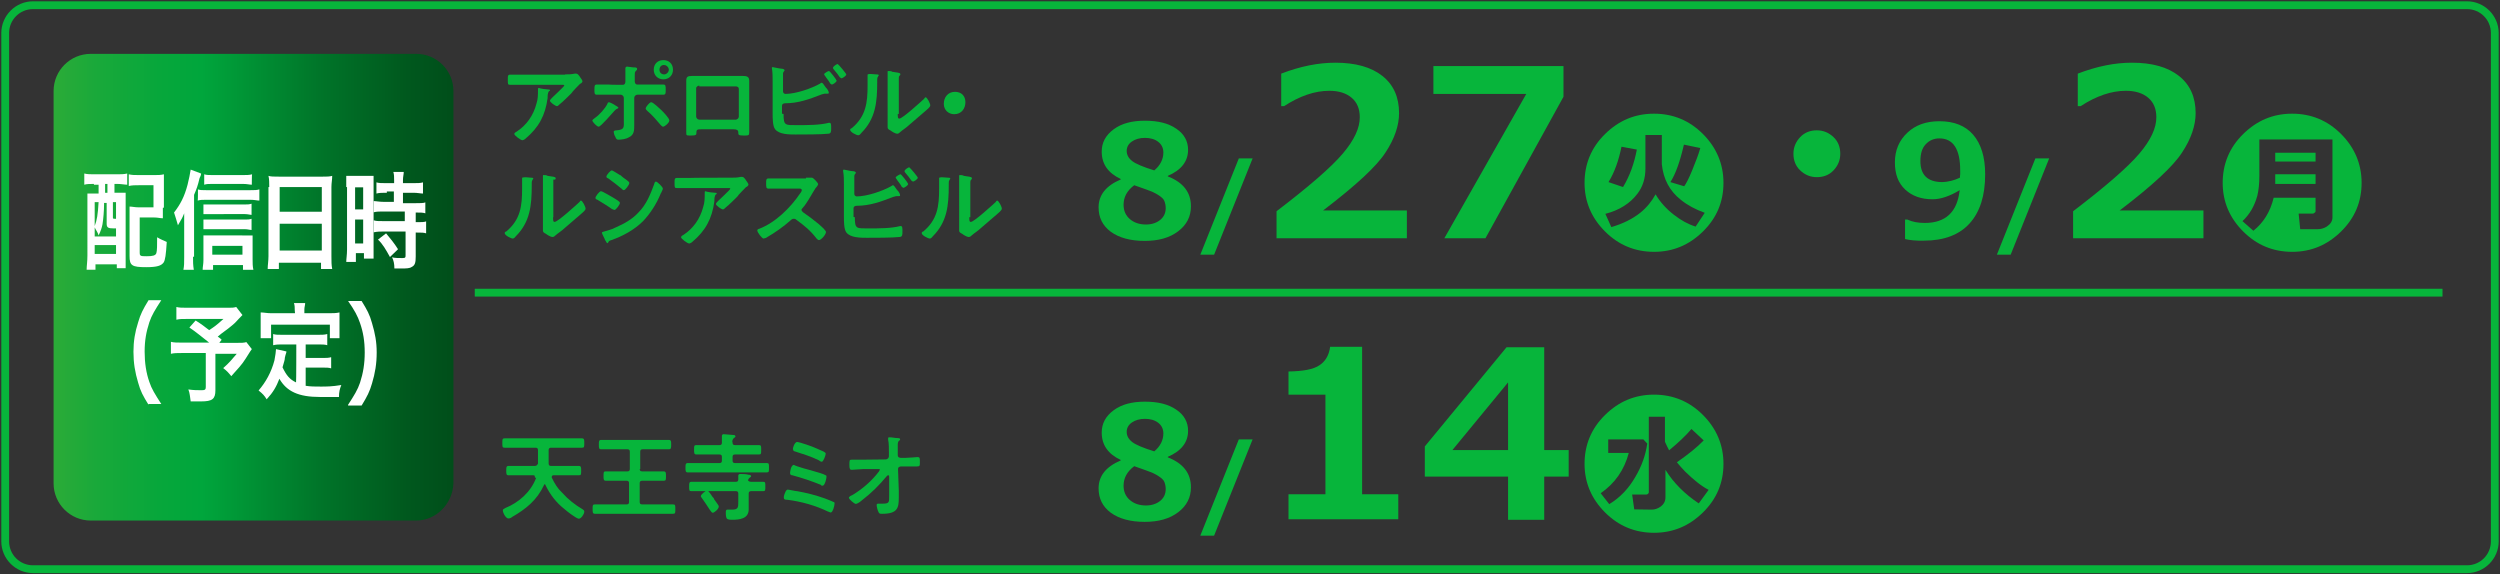<?xml version="1.0" encoding="utf-8"?>
<!-- Generator: Adobe Illustrator 27.9.4, SVG Export Plug-In . SVG Version: 9.03 Build 54784)  -->
<svg version="1.1" id="レイヤー_1" xmlns="http://www.w3.org/2000/svg" xmlns:xlink="http://www.w3.org/1999/xlink" x="0px"
	 y="0px" viewBox="0 0 961 220.8" style="enable-background:new 0 0 961 220.8;" xml:space="preserve">
<rect x="0" y="0" width="961" height="220.8" fill="#333333" stroke="none"/>
<style type="text/css">
	.st0{fill:url(#SVGID_1_);}
	.st1{fill:#FFFFFF;}
	.st2{fill:#07B53B;}
	.st3{fill:none;stroke:#07B53B;stroke-width:3;stroke-miterlimit:10;}
</style>
<g>
	<g>
		
			<linearGradient id="SVGID_1_" gradientUnits="userSpaceOnUse" x1="20.6" y1="688.623" x2="174.3" y2="688.623" gradientTransform="matrix(1 0 0 1 0 -578.223)">
			<stop  offset="0" style="stop-color:#2BAB38"/>
			<stop  offset="0.111" style="stop-color:#19A93A"/>
			<stop  offset="0.263" style="stop-color:#07A73B"/>
			<stop  offset="0.37" style="stop-color:#00A63C"/>
			<stop  offset="0.389" style="stop-color:#00A33B"/>
			<stop  offset="0.665" style="stop-color:#007529"/>
			<stop  offset="0.877" style="stop-color:#00591E"/>
			<stop  offset="1" style="stop-color:#004E1A"/>
		</linearGradient>
		<path class="st0" d="M160,200.1H34.9c-7.9,0-14.3-6.4-14.3-14.3V35c0-7.9,6.4-14.3,14.3-14.3H160c7.9,0,14.3,6.4,14.3,14.3v150.8
			C174,193.7,167.6,200.1,160,200.1z"/>
	</g>
	<g>
		<g>
			<path class="st1" d="M36.1,70.7c-1.5,0-2.7,0-3.7,0.3v-4.3c1.2,0.3,2.4,0.3,4,0.3h8.5c1.5,0,2.7,0,4-0.3V71
				c-0.9,0-2.4-0.3-3.7-0.3H44v3.4h0.6c1.8,0,2.4,0,3.7,0c0,1.2,0,2.7,0,4.6v19.8c0,2.1,0,3.4,0,4.6h-3.4v-1.5h-8.2v2.1h-3.4
				c0-1.5,0.3-3.1,0.3-5.5V79.3c0-2.1,0-3.7,0-4.9c0.9,0,1.8,0,3.7,0h0.6V71h-1.8C36.1,71,36.1,70.7,36.1,70.7z M36.4,90.9h8.2v-3.1
				c-0.3,0-0.6,0-0.9,0c-2.1,0-2.7-0.3-2.7-1.8v-8h-1v0.6c0,2.4-0.3,5.8-0.6,7.6c-0.3,1.5-0.6,2.4-1.5,4.3c-0.3-1.2-0.9-1.8-1.5-3.1
				V90.9z M36.4,86.9c0.9-2.4,1.2-4.3,1.5-9.2h-1.5V86.9z M36.4,97.6h8.2v-3.4h-8.2V97.6z M40.4,74.1h0.9v-3.4h-0.9V74.1z
				 M43.4,83.5c0,0.6,0,0.6,1.2,0.6v-6.4h-1.2V83.5z M62.6,79.9c0,1.8,0,2.7,0,4c-1.2,0-1.8-0.3-3.4-0.3h-5.5V97
				c0,0.6,0,0.9,0.3,1.2c0.3,0.3,1.2,0.3,2.4,0.3c2.4,0,3.4-0.3,3.7-1.2c0.3-0.9,0.3-3.1,0.3-6.1c1.5,0.9,2.4,1.2,3.7,1.8
				c-0.3,4.9-0.6,7-1.2,7.9c-0.9,1.2-2.4,1.8-6.7,1.8c-5.5,0-6.4-0.6-6.4-4.3v-15c0-1.8,0-2.7,0-4c0.9,0,2.1,0.3,3.4,0.3H59v-8.5
				h-5.5c-1.8,0-2.7,0-4,0.3V67c1.2,0.3,2.4,0.3,4,0.3h5.8c1.5,0,2.4,0,3.7-0.3c0,1.5,0,2.1,0,4.3v8.5L62.6,79.9L62.6,79.9z"/>
			<path class="st1" d="M74.2,98.8c0,1.8,0,3.1,0.3,4.9h-4c0.3-1.5,0.3-2.7,0.3-4.9V86.6c0-1.2,0-1.5,0-4.6
				c-0.6,1.5-0.9,2.1-2.4,4.6c-0.6-2.1-0.9-3.1-1.5-4.9c2.4-3.1,4-6.1,5.2-10.7c0.6-2.4,0.9-4,1.2-5.8l4,1.5c0,0.6-0.3,1.2-0.6,1.8
				c-0.6,2.7-1.2,4.3-2.1,6.4v23.8h-0.4V98.8z M76.1,72.8c0.9,0.3,1.5,0.3,3.1,0.3h17.1c1.5,0,2.4,0,3.4-0.3v4.3
				c-0.9,0-1.8-0.3-3.4-0.3H79.1c-1.2,0-2.1,0-3.1,0.3C76.1,77.1,76.1,72.8,76.1,72.8z M81.6,103.7h-3.7c0-1.2,0.3-2.1,0.3-3.7v-5.8
				c0-1.2,0-2.4,0-3.7c0.9,0,1.5,0,2.7,0H94c1.2,0,2.4,0,3.1,0c0,0.9,0,2.1,0,3.7v5.5c0,1.5,0,2.7,0.3,4h-4v-1.8H81.9v1.8H81.6z
				 M96.8,82.6c-0.6,0-1.5-0.3-2.7-0.3H80.6c-1.2,0-1.5,0-2.4,0v-3.7c0.6,0,1.2,0,2.4,0H94c1.2,0,1.8,0,2.7-0.3v4.3H96.8z
				 M96.8,88.4c-0.9,0-1.5-0.3-2.7-0.3H80.6c-1.2,0-1.8,0-2.4,0v-3.7c0.6,0,1.2,0,2.4,0H94c1.2,0,1.8,0,2.7-0.3v4.3H96.8z M96.8,71
				c-0.9,0-1.8-0.3-3.4-0.3H81.6c-1.5,0-2.1,0-3.1,0.3v-4c0.9,0.3,1.8,0.3,3.4,0.3h11.3c1.5,0,2.7,0,3.7-0.3
				C96.8,67,96.8,71,96.8,71z M93.2,97.9v-3.4H81.6v3.4H93.2z"/>
			<path class="st1" d="M103.5,71.9c0-1.5,0-3.1-0.3-4.3c0.9,0.3,2.1,0.3,4,0.3H124c1.5,0,2.7,0,3.7-0.3c0,1.5-0.3,2.7-0.3,4.3v26.6
				c0,2.1,0,3.4,0.3,4.9h-4.3V101h-16.2v2.4h-4.3c0-1.5,0.3-3.1,0.3-4.9V71.9H103.5z M107.5,81.4h16.2v-9.5h-16.2V81.4z M107.5,96.3
				h16.2V86h-16.2V96.3z"/>
			<path class="st1" d="M133.1,71.9c0-1.8,0-3.1,0-4.3c0.9,0,1.5,0,3.1,0h4.3c1.5,0,2.1,0,3.1,0c0,0.9,0,1.8,0,4v23.5
				c0,2.1,0,3.4,0,4.3h-3.7v-2.1h-3.1v3.4h-3.7c0-1.2,0.3-2.7,0.3-4.9V71.9H133.1z M136.5,80.5h3.1V72h-3.1V80.5z M136.5,93.6h3.1
				v-9.2h-3.1V93.6z M148.4,74.1c-1.2,0-2.7,0-3.7,0.3v-4.3c0.9,0.3,2.1,0.3,3.7,0.3h3.1v-1.2c0-1.2,0-2.1-0.3-3.1h4
				c0,0.9-0.3,1.8-0.3,3.1v1.2h4c1.5,0,2.7,0,3.7-0.3v4.3c-0.9,0-2.1-0.3-3.7-0.3h-4v4h4.9c1.5,0,3.1,0,3.7-0.3V82
				c-0.9-0.3-1.8-0.3-3.4-0.3h-0.3v3.7h0.6c1.5,0,2.7,0,3.4-0.3v4.6c-0.9-0.3-1.8-0.3-3.4-0.3h-0.6v9.2c0,2.4-0.3,3.4-1.5,4
				c-0.9,0.6-2.1,0.6-4,0.6c-0.3,0-0.3,0-2.7,0c0-1.8-0.3-3.1-0.9-4.3c0.9,0.3,2.7,0.3,4,0.3c1.2,0,1.2-0.3,1.2-1.2v-9h-8.5
				c-1.2,0-2.4,0-3.7,0.3v-4.6c0.9,0.3,1.8,0.3,3.7,0.3h8.2v-3.7h-8.2c-1.5,0-2.7,0-3.7,0.3v-4.3c0.9,0,2.1,0.3,4,0.3h3.7v-4h-2.7
				v0.5H148.4z M149.9,98.8c-1.5-2.7-2.7-4.9-4.6-6.7l3.1-2.4c1.5,1.8,3.1,3.7,4.6,6.1L149.9,98.8z"/>
			<path class="st1" d="M57.1,155.6c-2.1-3.4-3.1-5.2-4-8.5c-1.2-4-1.8-7.6-1.8-11.9c0-4,0.6-7.6,1.8-11.3c0.9-3.1,1.8-4.9,4-8.5H62
				c-2.4,3.7-3.7,5.8-4.6,8.5c-1.2,3.7-1.8,7-1.8,11.3s0.6,8.2,1.8,11.6c0.9,2.7,2.1,4.6,4.6,8.5h-4.9V155.6z"/>
			<path class="st1" d="M93.2,121.1c-2.4,2.4-2.4,2.7-4,4c-2.1,1.8-3.7,2.7-5.5,4.3c0.9,0.6,0.9,0.6,1.5,1.2l-0.9,1.2h6.4
				c2.1,0,3.1,0,4-0.3l2.1,2.7c0,0-0.9,1.2-2.4,3.7c-1.5,2.4-3.1,4-5.5,6.7c-1.2-1.5-1.8-2.1-3.1-3.1c2.4-2.1,3.4-3.4,5.2-5.5h-8.2
				v14c0,3.4-1.2,4.3-5.5,4.3c-1.2,0-2.7,0-4,0c-0.3-1.8-0.3-3.1-0.9-4.6c2.1,0.3,3.4,0.3,5.2,0.3c1.2,0,1.5-0.3,1.5-1.2v-13.1H70
				c-1.8,0-3.1,0-4.3,0.3v-4.6c1.2,0.3,2.4,0.3,4.6,0.3h10.1c-3.1-2.4-4.9-4-7.6-5.8l2.4-2.7c2.4,1.5,3.1,2.1,5.2,3.7
				c1.8-1.2,2.4-1.5,5.5-4.3H72.1c-2.1,0-3.1,0-4.3,0.3V118c1.2,0.3,2.1,0.3,4.3,0.3h15.6c1.5,0,2.1,0,3.1-0.3L93.2,121.1z"/>
			<path class="st1" d="M113.9,132.4h-5.2c-1.5,0-2.4,0-3.7,0.3v-4.3c0.9,0.3,1.8,0.3,3.7,0.3h13.4c1.5,0,2.7,0,3.7-0.3v4.3
				c-0.9-0.3-2.1-0.3-3.7-0.3h-4.6v5.2h6.4c1.5,0,2.4,0,3.4-0.3v4.3c-0.9-0.3-1.8-0.3-3.4-0.3h-6.4v7c1.8,0.3,3.7,0.3,5.8,0.3
				c2.1,0,4.3,0,7.9-0.6c-0.6,1.5-0.9,2.7-0.9,4.6c-2.7,0-4.9,0-7.3,0c-8.2,0-12.8-2.1-15.6-7c-1.2,3.1-2.4,5.2-4.9,7.9
				c-0.9-1.5-1.5-2.1-3.1-3.4c2.7-3.1,4.9-7,6.1-11.6c0.3-1.5,0.6-3.7,0.6-4.3l4,0.9c0,0.6-0.3,0.9-0.6,2.4c0,0.9-0.3,1.5-0.9,3.7
				c1.5,3.1,2.7,4.6,5.2,5.8C113.9,147,113.9,132.4,113.9,132.4z M113.3,119.2c0-0.9,0-1.8-0.3-2.7h4.3c0,0.9-0.3,1.5-0.3,2.4v1.5
				h9.5c1.5,0,2.7,0,4-0.3c0,0.9,0,1.8,0,3.1v3.4c0,1.2,0,2.1,0,3.4h-3.7v-5.2h-22.6v5.2h-4c0-0.9,0-1.8,0-3.4v-3.4
				c0-1.2,0-2.1,0-3.1c1.2,0,2.4,0.3,4,0.3h9.2L113.3,119.2L113.3,119.2z"/>
			<path class="st1" d="M133.8,155.6c2.4-3.7,3.7-5.8,4.6-8.5c1.2-3.7,1.8-7.3,1.8-11.6s-0.6-7.9-1.8-11.3c-0.9-2.7-2.1-4.9-4.6-8.5
				h5.2c2.1,3.4,3.1,5.2,4,8.5c1.2,4,1.8,7.3,1.8,11.3c0,4.3-0.6,7.9-1.8,11.9c-0.9,3.1-1.8,4.9-4,8.5h-5.2V155.6z"/>
		</g>
	</g>
</g>
<g>
	<g>
		<g>
			<path class="st2" d="M217.2,28.6c1.2,0,2.4,0,3.7-0.3c0,0,0.3,0,0.6,0c0.6,0,0.9,0.6,1.2,0.9c0.3,0.6,1.2,1.5,1.2,2.1
				c0,0.3-0.6,0.9-0.9,0.9c-0.3,0.3-3.1,3.1-3.4,3.7c-1.2,1.2-3.1,3.1-4.6,4.3c-0.3,0.3-0.6,0.6-0.9,0.6c-0.6,0-2.7-1.5-2.7-2.1
				c0-0.3,0.6-0.9,0.9-1.2c0.6-0.6,4.6-4.3,4.6-4.6s-0.3-0.3-0.6-0.3H201c-1.5,0-3.4,0-4.9,0c-0.9,0-0.9-0.3-0.9-1.8v-0.6
				c0-0.9,0-1.5,0.9-1.5c1.5,0,3.4,0,4.9,0h16.2V28.6z M210.8,34.4c0.3,0,0.6,0,0.6,0.3c0,0,0,0.3-0.3,0.3c-0.6,0.6-0.6,1.8-0.6,2.7
				c-0.9,6.7-3.4,11.3-8.5,15.6c-0.3,0.3-0.9,0.6-1.2,0.6c-0.6,0-3.1-1.8-3.1-2.4c0-0.3,0.3-0.6,0.9-0.9c3.7-2.4,6.4-6.1,7.6-10.7
				c0.6-1.8,0.6-3.4,0.6-5.5c0-0.3,0-0.6,0.3-0.6C207.8,34.1,210.2,34.4,210.8,34.4z"/>
			<path class="st2" d="M237.7,41.4c0,0.3-0.3,0.3-0.3,0.3c-0.6,0.3-0.6,0.3-1.2,0.9c-0.9,0.9-5.2,6.1-6.1,6.1
				c-0.6,0-2.4-1.8-2.4-2.4c0-0.3,0.6-0.6,0.9-0.9c1.8-1.2,4-3.7,4.9-5.5c0-0.3,0.3-0.6,0.6-0.6s2.1,0.9,2.4,1.2
				C236.5,40.5,237.7,41.1,237.7,41.4z M239.5,32.6c0.6,0,0.9-0.6,0.9-1.2v-0.6c0-1.5,0-2.7,0-4.3v-0.3c0-0.3,0.3-0.6,0.6-0.6
				c0.6,0,1.8,0.3,2.4,0.3c0.9,0,1.5,0,1.5,0.6c0,0.3,0,0.3-0.3,0.6c-0.6,0.6-0.6,0.6-0.6,2.4v1.8c0,0.9,0.6,1.2,0.9,1.2h5.5
				c1.5,0,3.1,0,4.6,0c0.9,0,0.9,0.6,0.9,2.1c0,1.2,0,1.8-0.9,1.8c-1.5,0-3.1,0-4.6,0H245c-0.6,0-1.2,0.6-1.2,1.2v8.5
				c0,0.6,0,1.5,0,2.1c0,1.8,0,3.7-2.1,4.6c-0.9,0.6-2.7,0.9-4,0.9c-0.6,0-0.9-0.3-1.2-1.2c-0.3-0.3-0.6-1.5-0.6-1.8
				c0-0.6,0.9-0.6,1.2-0.6c3.1-0.3,2.7-1.2,2.7-4v-8.5c0-0.6-0.6-1.2-1.2-1.2H234c-1.5,0-3.1,0-4.6,0c-0.9,0-0.9-0.6-0.9-1.8
				c0-1.5,0-2.1,0.9-2.1s3.1,0,4.6,0C234,32.6,239.5,32.6,239.5,32.6z M254.2,42.3c0.6,0.6,3.1,3.1,3.1,4s-1.8,2.4-2.4,2.4
				c-0.3,0-0.6-0.3-0.9-0.6c-1.8-2.1-3.1-3.7-5.2-5.5c-0.3-0.3-0.6-0.6-0.6-0.9c0-0.6,1.5-2.4,2.1-2.4
				C251.1,39.3,253.5,41.7,254.2,42.3z M258.7,26.8c0,2.1-1.5,3.7-3.7,3.7c-2.1,0-3.7-1.5-3.7-3.7s1.5-3.7,3.7-3.7
				C257.2,23.1,258.7,24.6,258.7,26.8z M253.5,26.8c0,1.2,0.9,1.8,1.8,1.8s1.8-0.9,1.8-1.8s-0.9-1.8-1.8-1.8
				C254.5,24.9,253.5,25.5,253.5,26.8z"/>
			<path class="st2" d="M282.9,29.2c0.9,0,1.8,0,2.7,0c1.5,0,2.4,0.3,2.4,1.8c0,1.2,0,2.1,0,3.4v12.5c0,1.2,0,2.7,0,4
				c0,1.2-0.3,1.2-2.1,1.2c-2.1,0-2.1-0.3-2.1-1.2s-0.6-1.2-1.8-1.2h-12.5c-1.2,0-1.8,0-1.8,1.2c0,0.9,0,1.2-2.1,1.2
				c-1.8,0-1.8,0-1.8-1.2s0-2.4,0-4V34.4c0-1.2,0-2.1,0-3.4c0-1.5,0.6-1.8,2.1-1.8c0.9,0,1.8,0,3.1,0
				C269,29.2,282.9,29.2,282.9,29.2z M268.8,32.9c-0.6,0-1.2,0.6-1.2,0.9v11c0,0.6,0.6,1.2,1.2,1.2h14c0.6,0,1.2-0.6,1.2-1.2V34.1
				c0-0.6-0.6-0.9-1.2-0.9h-14V32.9z"/>
			<path class="st2" d="M301.2,43.8c0,4.6,0.6,4.3,5.5,4.3c3.7,0,8.5,0,11.9-0.9h0.3c0.6,0,0.6,0.9,0.6,2.1s0,2.1-1.2,2.1
				c-2.4,0.3-9.8,0.3-12.5,0.3c-2.4,0-6.4,0-7.9-2.1c-0.9-1.2-0.9-4.3-0.9-5.8V31.3c0-1.5,0-3.7-0.3-5.2l0,0c0-0.3,0.3-0.3,0.3-0.3
				c0.3,0,2.7,0.6,3.4,0.6c0.6,0,1.2,0.3,1.2,0.6c0,0.3-0.6,0.6-0.6,1.2c0,0.3,0,0.9,0,1.5v5.5c0,0.6,0.6,0.9,0.9,0.9
				c4,0,10.1-2.1,13.4-4c0,0,0.3-0.3,0.6-0.3c0.3,0,0.9,0.9,1.5,1.8l0.3,0.3c0.3,0.3,0.9,1.2,0.9,1.8c0,0.3-0.3,0.3-0.6,0.3
				c0,0-0.3,0-0.6,0H317c-0.3,0-0.9,0.3-1.2,0.3c-4.6,1.8-8.9,3.4-14,3.4c-0.6,0-1.2,0.3-1.2,0.9v3.1L301.2,43.8L301.2,43.8z
				 M321.6,31c0,0.6-1.5,1.5-1.8,1.5s-0.3-0.3-0.6-0.3c-0.6-1.2-1.5-2.1-2.1-3.1c0,0-0.3-0.3-0.3-0.6c0-0.3,1.5-1.2,1.8-1.2
				C318.9,27.1,321.6,30.7,321.6,31z M325.3,28.6c0,0.6-1.5,1.5-1.8,1.5s-0.3-0.3-0.6-0.3c-0.6-0.9-1.5-2.1-2.4-3.1
				c0,0-0.3-0.3-0.3-0.6c0-0.6,1.5-1.5,1.8-1.5C322.5,24.9,325.3,28.3,325.3,28.6z"/>
			<path class="st2" d="M336.9,28.6c0.3,0,0.9,0,0.9,0.3s-0.3,0.3-0.3,0.6c-0.3,0.3-0.3,0.9-0.3,1.2v0.9c0,7.6-0.6,14-6.1,19.5
				c-0.3,0.3-0.6,0.9-1.2,0.9s-3.1-1.2-3.1-2.1c0-0.3,0.3-0.6,0.6-0.6c5.5-4.6,6.1-9.8,6.1-16.5c0-1.2,0-2.4,0-3.7v-0.3
				c0-0.3,0.3-0.3,0.6-0.3C334.1,28.3,336,28.6,336.9,28.6z M345.1,43.8c0,1.2,0,1.8,0.6,1.8c1.2,0,8.2-6.4,9.5-7.6
				c0.3-0.3,0.3-0.6,0.6-0.6c0.6,0,1.8,2.4,1.8,3.1s-1.5,1.8-1.8,2.1c-2.1,1.8-4.3,3.7-6.4,5.5c-0.9,0.9-2.4,1.8-3.4,2.7
				c-0.3,0.3-0.6,0.6-1.2,0.6s-2.1-0.9-2.4-1.2c-0.6-0.3-1.2-0.6-1.2-1.2c0-0.3,0-2.7,0-4.3V31.9c0-1.2,0-2.4,0-3.7v-0.6
				c0-0.3,0-0.3,0.3-0.3s1.2,0,1.5,0.3c1.8,0.3,3.1,0.3,3.1,0.9c0,0.3,0,0.3-0.3,0.6c-0.3,0.3-0.3,0.6-0.3,0.9c0,0.9,0,2.7,0,3.7
				v10.1C345.5,43.8,345.1,43.8,345.1,43.8z"/>
			<path class="st2" d="M371.1,39.3c0,2.4-1.5,4.6-4.3,4.6c-2.1,0-4-1.5-4-4c0-2.4,1.5-4.6,4.3-4.6
				C369.5,35.3,371.1,36.8,371.1,39.3z"/>
			<path class="st2" d="M204.1,68.3c0.3,0,0.9,0,0.9,0.3s-0.3,0.3-0.3,0.6c-0.3,0.3-0.3,0.9-0.3,1.2v0.9c0,7.6-0.6,14-6.1,19.5
				c-0.3,0.3-0.6,0.9-1.2,0.9c-0.6,0-3.1-1.2-3.1-2.1c0-0.3,0.3-0.6,0.6-0.6c5.5-4.6,6.1-9.8,6.1-16.5c0-1.2,0-2.4,0-3.7v-0.3
				c0-0.3,0.3-0.3,0.6-0.3C201.7,68,203.5,68.3,204.1,68.3z M212.6,83.5c0,1.2,0,1.8,0.6,1.8c1.2,0,8.2-6.4,9.5-7.6
				c0.3-0.3,0.3-0.6,0.6-0.6c0.6,0,1.8,2.4,1.8,3.1s-1.5,1.8-1.8,2.1c-2.1,1.8-4.3,3.7-6.4,5.5c-0.9,0.9-2.4,1.8-3.4,2.7
				c-0.3,0.3-0.6,0.6-1.2,0.6c-0.6,0-2.1-0.9-2.4-1.2c-0.6-0.3-1.2-0.6-1.2-1.2c0-0.3,0-2.7,0-4.3V71.6c0-1.2,0-2.4,0-3.7v-0.3
				c0-0.3,0-0.3,0.3-0.3s1.2,0,1.5,0.3c1.8,0.3,3.1,0.3,3.1,0.9c0,0.3,0,0.3-0.3,0.6c-0.6-0.3-0.6,0-0.6,0.3c0,0.9,0,2.7,0,3.7v10.4
				H212.6z"/>
			<path class="st2" d="M231,73.5c0.6,0,4,2.1,4.6,2.4c0.9,0.6,2.7,1.5,2.7,2.1s-1.5,2.7-2.1,2.7c-0.3,0-0.6-0.3-0.9-0.3
				c-2.1-1.5-3.7-2.4-5.8-3.7c-0.3,0-0.6-0.3-0.6-0.6C228.8,75.6,230.4,73.5,231,73.5z M232.2,89c0.9-0.3,3.4-0.9,4.3-1.5
				c3.4-1.5,6.4-3.1,8.9-5.8c3.1-3.1,4.6-7,6.1-11c0-0.3,0.3-0.9,0.6-0.9c0.6,0,2.7,2.1,2.7,2.7c0,0.3-0.3,0.9-0.6,1.5
				c0,0.3-0.3,0.3-0.3,0.6c-1.5,3.7-4,7.6-6.7,10.4c-3.4,3.4-7.9,5.8-12.2,7.3c-0.9,0.3-0.9,0.3-1.2,0.9l-0.3,0.3
				c-0.3,0-0.6-0.9-0.9-1.2c-0.3-0.9-0.9-1.8-1.2-2.7v-0.3C231.6,89.3,231.9,89,232.2,89z M238.9,67.7c0.6,0.6,2.1,1.5,2.7,2.1
				c0.3,0.3,0.3,0.3,0.3,0.6c0,0.6-1.5,2.7-2.1,2.7c-0.3,0-0.6-0.3-0.9-0.6c-1.8-1.5-3.4-2.7-5.2-4c-0.3,0-0.6-0.3-0.6-0.6
				c0-0.6,1.5-2.4,2.1-2.4c0.3,0,2.1,1.2,3.1,1.8C238.6,67.3,238.9,67.7,238.9,67.7z"/>
			<path class="st2" d="M281,68.3c1.2,0,2.4,0,3.7-0.3c0,0,0.3,0,0.6,0c0.6,0,0.9,0.6,1.2,0.9c0.3,0.6,1.2,1.5,1.2,2.1
				c0,0.3-0.6,0.9-0.9,0.9c-0.3,0.3-3.1,3.1-3.4,3.7c-1.2,1.2-3.1,3.1-4.6,4.3c-0.3,0.3-0.6,0.6-0.9,0.6c-0.6,0-2.7-1.5-2.7-2.1
				c0-0.3,0.6-0.9,0.9-1.2c0.6-0.6,4.6-4.3,4.6-4.6c0-0.3,0-0.3-0.3-0.3h-15.3c-1.5,0-3.4,0-4.9,0c-0.9,0-0.9-0.3-0.9-1.8v-0.6
				c0-0.9,0-1.5,0.9-1.5c1.5,0,3.4,0,4.9,0C265.1,68.3,281,68.3,281,68.3z M274.9,74.1c0.3,0,0.6,0,0.6,0.3c0,0,0,0.3-0.3,0.3
				c-0.6,0.6-0.6,1.8-0.6,2.7c-0.9,6.7-3.4,11.3-8.5,15.6c-0.3,0.3-0.9,0.6-1.2,0.6c-0.6,0-3.1-1.8-3.1-2.4c0-0.3,0.3-0.6,0.9-0.9
				c3.7-2.4,6.4-6.1,7.6-10.7c0.6-1.8,0.6-3.4,0.6-5.5c0-0.3,0-0.6,0.3-0.6C271.6,73.8,274.3,74.1,274.9,74.1z"/>
			<path class="st2" d="M309.7,68.3c0.6,0,1.2,0,1.5,0s0.6,0,0.9,0c0.6,0,2.4,2.1,2.4,2.4s-0.3,0.9-0.9,1.5
				c-0.3,0.3-0.3,0.6-0.6,0.9c-1.5,2.4-2.7,4.9-4.6,7c-0.3,0.3-0.3,0.3-0.3,0.6c0,0.3,0.3,0.6,0.6,0.9c1.8,1.2,4.3,3.1,6.1,4.6
				c0.9,0.9,1.8,1.5,2.4,2.4c0,0,0.3,0.3,0.3,0.6c0,0.9-1.8,3.1-2.7,3.1c-0.3,0-0.6-0.3-0.9-0.6c-2.4-3.1-4.6-4.9-7.9-7.3
				c-0.3-0.3-0.6-0.3-0.9-0.3c-0.6,0-0.9,0.3-1.2,0.6c-2.7,2.4-5.8,4.6-8.9,6.4c-0.3,0.3-1.2,0.6-1.5,0.6c-0.6,0-2.4-2.4-2.4-3.1
				c0-0.3,0.3-0.6,0.6-0.6c6.4-2.4,12.2-8.2,15.9-13.7c0.3-0.3,0.6-0.9,0.6-1.2c0-0.6-0.6-0.6-0.9-0.6H300c-1.5,0-3.1,0-4.6,0
				c-0.9,0-0.9-0.6-0.9-2.1c0-1.2,0-1.8,0.9-1.8c1.5,0,3.1,0,4.6,0h9.8v-0.3H309.7z"/>
			<path class="st2" d="M328.6,83.5c0,4.6,0.6,4.3,5.5,4.3c3.7,0,8.5,0,11.9-0.9h0.3c0.6,0,0.6,0.9,0.6,2.1s0,2.1-1.2,2.1
				c-2.4,0.3-9.8,0.3-12.5,0.3c-2.4,0-6.4,0-7.9-2.1c-0.9-1.2-0.9-4.3-0.9-5.8V71c0-1.5,0-3.7-0.3-5.2v-0.3c0-0.3,0.3-0.3,0.3-0.3
				c0.3,0,2.7,0.6,3.4,0.6s1.2,0.3,1.2,0.6c0,0.3-0.6,0.6-0.6,1.2c0,0.3,0,0.9,0,1.5v5.5c0,0.6,0.6,0.9,0.9,0.9c4,0,10.1-2.1,13.4-4
				c0,0,0.3-0.3,0.6-0.3s0.9,0.9,1.5,1.8l0.3,0.3c0.3,0.3,0.9,1.2,0.9,1.8c0,0.3-0.3,0.3-0.6,0.3c0,0-0.3,0-0.6,0h-0.3
				c-0.3,0-0.9,0.3-1.2,0.3c-4.6,1.8-8.9,3.4-14,3.4c-0.6,0-1.2,0.3-1.2,0.9v3.4L328.6,83.5L328.6,83.5z M349.1,70.7
				c0,0.6-1.5,1.5-1.8,1.5s-0.3-0.3-0.6-0.3c-0.6-1.2-1.5-2.1-2.1-3.1c0,0-0.3-0.3-0.3-0.6s1.5-1.2,1.8-1.2
				C346.3,66.7,349.1,70.4,349.1,70.7z M352.8,68.3c0,0.6-1.5,1.5-1.8,1.5s-0.3-0.3-0.6-0.3c-0.6-0.9-1.5-2.1-2.4-3.1
				c0,0-0.3-0.3-0.3-0.6c0-0.6,1.5-1.5,1.8-1.5C350,64.6,352.8,68,352.8,68.3z"/>
			<path class="st2" d="M364.4,68.3c0.3,0,0.9,0,0.9,0.3s-0.3,0.3-0.3,0.6c-0.3,0.3-0.3,0.9-0.3,1.2v0.9c0,7.6-0.6,14-6.1,19.5
				c-0.3,0.3-0.6,0.9-1.2,0.9s-3.1-1.2-3.1-2.1c0-0.3,0.3-0.6,0.6-0.6c5.5-4.6,6.1-9.8,6.1-16.5c0-1.2,0-2.4,0-3.7v-0.3
				c0-0.3,0.3-0.3,0.6-0.3C361.6,68,363.4,68.3,364.4,68.3z M372.6,83.5c0,1.2,0,1.8,0.6,1.8c1.2,0,8.2-6.4,9.5-7.6
				c0.3-0.3,0.3-0.6,0.6-0.6c0.6,0,1.8,2.4,1.8,3.1s-1.5,1.8-1.8,2.1c-2.1,1.8-4.3,3.7-6.4,5.5c-0.9,0.9-2.4,1.8-3.4,2.7
				c-0.3,0.3-0.6,0.6-1.2,0.6s-2.1-0.9-2.4-1.2c-0.6-0.3-1.2-0.6-1.2-1.2c0-0.3,0-2.7,0-4.3V71.6c0-1.2,0-2.4,0-3.7v-0.3
				c0-0.3,0-0.3,0.3-0.3s1.2,0,1.5,0.3c1.8,0.3,3.1,0.3,3.1,0.9c0,0.3,0,0.3-0.3,0.6c-0.3,0.3-0.3,0.6-0.3,0.9c0,0.9,0,2.7,0,3.7
				v9.8H372.6z"/>
		</g>
	</g>
</g>
<g>
	<g>
		<g>
			<path class="st2" d="M205.6,183.3c0-0.6-0.3-0.6-0.6-0.6h-5.2c-1.5,0-2.7,0-4.3,0c-0.9,0-0.9-0.6-0.9-1.8s0-1.8,0.9-1.8
				c1.5,0,2.7,0,4.3,0h5.8c0.6,0,0.9-0.3,1.2-0.9c0-1.2,0-2.1,0-3.4V173c0-0.6-0.3-0.9-0.9-0.9h-7.3c-1.5,0-3.1,0-4.6,0
				c-0.9,0-0.9-0.3-0.9-1.8s0-1.8,0.9-1.8c1.5,0,3.1,0,4.6,0h20.5c1.5,0,3.1,0,4.6,0c0.9,0,0.9,0.6,0.9,1.8c0,1.5,0,1.8-0.9,1.8
				c-1.5,0-3.1,0-4.6,0h-7.3c-0.6,0-0.9,0.3-0.9,0.9v1.8c0,1.2,0,2.1,0,3.4c0,0.6,0.3,0.9,0.9,0.9h6.4c1.5,0,2.7,0,4.3,0
				c0.9,0,0.9,0.6,0.9,1.8c0,1.5,0,1.8-0.9,1.8c-1.5,0-2.7,0-4.3,0h-5.5c0,0-0.6,0-0.6,0.6v0.3c1.2,2.4,2.1,4,4,5.8
				c2.4,2.7,4.9,4.6,7.9,6.4c0.3,0.3,0.6,0.3,0.6,0.9c0,0.9-1.2,2.7-2.1,2.7c-0.9,0-4.9-3.1-5.5-3.7c-3.1-2.4-5.5-5.5-7.3-9.2
				c0-0.3-0.3-0.3-0.3-0.3c-0.3,0-0.3,0-0.3,0.3c-2.7,5.8-7,9.2-12.2,12.2c-0.3,0.3-0.9,0.6-1.5,0.6c-0.9,0-2.1-2.1-2.1-3.1
				c0-0.6,0.6-0.6,0.9-0.9c5.2-2.1,9.8-6.1,11.9-11.6C205.6,183.6,205.6,183.6,205.6,183.3z"/>
			<path class="st2" d="M245.9,180.3c0,0.6,0.3,0.9,0.9,0.9h4.3c1.2,0,2.7,0,4,0c0.9,0,0.9,0.6,0.9,1.8c0,1.5,0,1.8-0.9,1.8
				c-1.2,0-2.7,0-4,0h-4.3c-0.6,0-0.9,0.3-0.9,0.9v7.3c0,0.6,0.3,0.9,0.9,0.9h7.3c1.5,0,3.1,0,4.6,0c0.9,0,0.9,0.3,0.9,1.8
				s0,1.8-0.9,1.8c-1.5,0-3.1,0-4.6,0h-20.8c-1.5,0-3.1,0-4.6,0c-0.9,0-0.9-0.6-0.9-1.8c0-1.5,0-1.8,0.9-1.8c1.5,0,3.1,0,4.6,0h7.6
				c0.6,0,0.9-0.3,0.9-0.9v-7.3c0-0.6-0.3-0.9-0.9-0.9h-4c-1.2,0-2.7,0-4,0c-0.9,0-0.9-0.6-0.9-1.8c0-1.5,0-1.8,0.9-1.8
				c1.2,0,2.7,0,4,0h4.3c0.6,0,0.9-0.3,0.9-0.9v-6.7c0-0.6-0.3-0.9-0.9-0.9h-5.8c-1.5,0-2.7,0-4.3,0c-0.9,0-0.9-0.6-0.9-1.8
				s0-1.8,0.9-1.8c1.5,0,2.7,0,4.3,0h17.4c1.5,0,2.7,0,4.3,0c0.9,0,0.9,0.6,0.9,1.8s0,1.8-0.9,1.8c-1.5,0-2.7,0-4.3,0H247
				c-0.6,0-0.9,0.3-0.9,0.9v6.7H245.9z"/>
			<path class="st2" d="M281.6,170.2c0,0.6,0.3,0.9,0.9,0.9h4.9c1.5,0,2.7,0,4.3,0c0.9,0,0.9,0.3,0.9,1.8s0,1.8-0.9,1.8
				c-1.5,0-2.7,0-4.3,0h-4.9c-0.6,0-0.9,0.3-0.9,0.9v1.5c0,0.6,0.3,0.9,0.9,0.9h7.6c1.5,0,3.1,0,4.6,0c0.9,0,0.9,0.3,0.9,1.8
				s0,1.8-0.9,1.8c-1.5,0-3.1,0-4.6,0H269c-1.5,0-3.1,0-4.6,0c-0.9,0-0.9-0.6-0.9-1.8s0-1.8,0.9-1.8c1.5,0,3.1,0,4.6,0h7.6
				c0.6,0,0.9-0.3,0.9-0.9v-1.5c0-0.6-0.3-0.9-0.9-0.9H272c-1.5,0-2.7,0-4.3,0c-0.9,0-0.9-0.6-0.9-1.8c0-1.5,0-1.8,0.9-1.8
				c1.5,0,2.7,0,4.3,0h4.6c0.6,0,0.9-0.3,0.9-0.9c0-0.9,0-1.8,0-2.4v-0.3c0-0.3,0.3-0.6,0.6-0.6c0.6,0,3.1,0.3,3.7,0.3
				c0.3,0,0.9,0,0.9,0.6c0,0.3-0.3,0.3-0.6,0.6s-0.6,0.6-0.6,1.5C281.6,169.9,281.6,170.2,281.6,170.2z M288.7,185.2h0.6
				c1.2,0,2.7,0,4,0c0.9,0,0.9,0.3,0.9,1.8s0,1.8-0.9,1.8c-1.5,0-2.7,0-4,0h-0.6c-0.6,0-0.9,0.3-0.9,0.9v3.4c0,0.9,0,1.8,0,2.7
				c0,3.7-3.7,4-6.4,4c-0.6,0-1.2,0-1.8-0.3s-0.6-1.8-0.6-2.4c0-0.6,0-1.2,0.6-1.2c0.3,0,0.9,0,1.8,0c2.4,0,2.4-0.9,2.4-3.1v-3.1
				c0-0.6-0.3-0.9-0.9-0.9h-13.1c-1.5,0-2.7,0-4,0c-0.9,0-0.9-0.3-0.9-1.8c0-1.2,0-1.8,0.9-1.8c1.2,0,2.7,0,4,0h13.1
				c0.6,0,0.9-0.3,0.9-0.9c0-0.3,0-1.5,0-1.5c0-0.3,0.3-0.6,0.6-0.6c0.9,0,2.4,0,3.4,0.3c0.3,0,0.9,0,0.9,0.6c0,0.3-0.3,0.3-0.6,0.6
				c-0.3,0.3-0.3,0.3-0.6,0.9C287.7,184.9,288,185.2,288.7,185.2z M274,197.1c-0.3,0-0.6-0.3-1.2-1.2c-0.9-1.5-2.1-3.1-3.1-4.6
				c0,0-0.3-0.3-0.3-0.6c0-0.6,1.8-2.1,2.4-2.1s1.5,1.5,2.1,2.4c0.3,0.3,0.6,0.6,0.6,0.9c0.6,0.9,1.8,2.4,1.8,2.7
				C276.4,195.6,274.6,197.1,274,197.1z"/>
			<path class="st2" d="M306.4,188.8c3.4,0.6,7,1.5,10.4,2.7c0.9,0.3,3.1,1.2,3.7,1.5c0.3,0,0.3,0.3,0.3,0.6c0,0.6-0.6,3.4-1.5,3.4
				c-0.3,0-0.6-0.3-0.9-0.3c-4.9-2.4-10.7-4-15.9-4.6c-0.6,0-1.2,0-1.2-0.9c0-0.6,0.3-1.5,0.6-2.1c0.3-0.6,0.6-0.9,0.9-0.9
				C303.3,188.2,305.7,188.8,306.4,188.8z M313.1,181.2c0.9,0.3,3.4,0.9,4.3,1.5c0.3,0,0.3,0.3,0.3,0.6c0,0.6-0.6,3.4-1.5,3.4
				c-0.3,0-0.6,0-0.6-0.3c-3.7-1.5-7.3-2.7-11-3.7c-0.6,0-0.9-0.3-0.9-0.9c0-0.3,0.3-3.1,1.5-3.1
				C305.4,179.1,311.9,180.9,313.1,181.2z M306.4,169.9c0.9,0,6.1,1.8,7.3,2.4c2.7,1.2,3.7,1.5,3.7,2.1s-0.9,3.1-1.5,3.1
				c-0.3,0-0.9-0.3-1.2-0.6c-3.1-1.5-6.1-2.4-9.2-3.4c-0.3,0-0.6-0.3-0.6-0.6C304.5,172.7,305.4,169.9,306.4,169.9z"/>
			<path class="st2" d="M340.5,176.6c0.6,0,1.2-0.6,1.2-1.2v-1.2c0-1.5,0-4-0.3-5.2c0,0,0-0.3,0-0.6s0.3-0.3,0.6-0.3
				c0.9,0,2.1,0.3,3.1,0.3c0.9,0,0.9,0.3,0.9,0.6c0,0,0,0.3-0.3,0.3c-0.3,0.3-0.6,0.6-0.6,1.5s0,2.1,0,3.1v1.2
				c0,0.6,0.6,0.9,1.2,0.9h1.8c1.2,0,4.3-0.3,4.6-0.3c0.9,0,0.9,0.3,0.9,2.1c0,1.2,0,1.5-1.2,1.5h-1.8c-0.9,0-1.8,0-2.4,0h-1.8
				c-0.6,0-1.2,0.3-1.2,0.9l0.3,8.5v2.4c0,4-0.3,6.4-6.4,6.4c-0.9,0-1.2,0-1.5-0.9c-0.3-0.6-0.6-1.8-0.6-2.4c0-0.3,0-0.6,0.6-0.6
				c0,0,1.2,0,1.8,0c2.4,0,2.4-0.6,2.4-2.7V190v-6.7c0-0.3,0-0.6-0.3-0.6s-0.3,0-0.6,0.3c-3.1,3.7-5.8,6.4-9.8,9.5
				c-0.6,0.6-1.8,1.2-2.1,1.2c-0.6,0-2.7-1.8-2.7-2.4c0-0.3,0.9-0.9,1.2-0.9c4-2.4,7.6-5.5,10.4-9.2c0-0.3,0.3-0.3,0.3-0.6
				s0-0.3-0.6-0.3H332c-1.2,0-3.7,0.3-4.6,0.3c-0.6,0-0.9-0.3-0.9-1.8c0-1.8,0-2.1,0.9-2.1s1.5,0,2.4,0c0.6,0,1.2,0,1.8,0
				L340.5,176.6z"/>
		</g>
	</g>
</g>
<line class="st3" x1="182.5" y1="112.5" x2="938.9" y2="112.5"/>
<g>
	<path class="st2" d="M948.3,3.5c5.1,0,9.2,4.1,9.2,9.2v195.4c0,5.1-4.1,9.2-9.2,9.2H12.7c-5.1,0-9.2-4.1-9.2-9.2V12.7
		c0-5.1,4.1-9.2,9.2-9.2H948.3 M948.3,0.5H12.7C6,0.5,0.5,6,0.5,12.7v195.4c0,6.7,5.5,12.2,12.2,12.2h935.6
		c6.7,0,12.2-5.5,12.2-12.2V12.7C960.5,6,955,0.5,948.3,0.5L948.3,0.5z"/>
</g>
<g>
	<path class="st2" d="M430.8,69v-0.2c-4.9-2.3-7.3-5.8-7.3-10.5c0-3.5,1.5-6.3,4.6-8.6s7.1-3.3,12-3.3c5.1,0,9.1,1,12.1,3.1
		c3,2,4.5,4.8,4.5,8.1c0,4.4-2.6,7.8-7.8,10v0.2c5.9,2.3,8.9,6.1,8.9,11.5c0,3.9-1.6,7.1-4.9,9.6s-7.5,3.7-12.9,3.7
		c-5.5,0-9.8-1.2-13-3.5c-3.2-2.4-4.7-5.5-4.7-9.4C422.3,75,425.1,71.4,430.8,69z M436,71.2c-2.8,2.1-4.1,4.6-4.1,7.5
		c0,2.3,0.8,4.1,2.4,5.5c1.6,1.4,3.7,2.1,6.2,2.1c2.2,0,4-0.6,5.4-1.7s2.2-2.6,2.2-4.6c0-1-0.2-1.9-0.5-2.7c-0.3-0.8-1-1.4-2-2.1
		s-1.9-1.1-2.7-1.5C442.1,73.4,439.8,72.5,436,71.2z M447.2,58.6c0-1.7-0.7-3.1-2-4.1c-1.3-1-3-1.5-5.1-1.5c-2,0-3.7,0.5-5,1.4
		c-1.3,0.9-2,2.1-2,3.6c0,1.5,0.7,2.8,2.1,3.9c1.4,1.1,4.3,2.3,8.5,3.6C446,63.6,447.2,61.2,447.2,58.6z"/>
	<path class="st2" d="M481.5,60.9l-14.8,37h-5.3l14.8-37H481.5z"/>
	<path class="st2" d="M540.6,91.6h-49.9V81.2c12.6-9.6,21.1-17,25.5-22.2c4.4-5.2,6.5-9.8,6.5-13.9c0-3.2-1-5.7-3.1-7.5
		c-2.1-1.8-5-2.7-8.6-2.7c-5.6,0-11.4,2-17.4,5.9h-1.1V28.3c7.3-2.8,14.2-4.2,20.8-4.2c7.8,0,13.8,1.7,18.1,5.1s6.4,8.2,6.4,14.3
		c0,4.7-1.7,9.8-5.2,15.1c-3.4,5.3-11.4,12.7-24,22.3h32.2V91.6z"/>
	<path class="st2" d="M601,37.2L571,91.6h-15.8l31.5-55.5H551V25.4H601V37.2z"/>
	<path class="st2" d="M662.5,70.3c0,7.3-2.6,13.5-7.9,18.7s-11.5,7.8-18.8,7.8S622.2,94.2,617,89s-7.9-11.4-7.9-18.7
		s2.6-13.6,7.9-18.8s11.5-7.8,18.8-7.8s13.6,2.6,18.8,7.8S662.5,63,662.5,70.3z M655.3,81.8c-3.6-1.3-6.6-2.9-9.2-5
		c-4.3-3.4-6.7-7.9-7.3-13.7V51.9h-6.3v12.9c0,3.7-1,7-3.1,9.7c-2.8,3.7-6.9,6.3-12.3,7.7l2.3,5.1c4.4-1.3,8.1-3.1,11.1-5.5
		c2.6-2.1,4.5-4.5,5.9-7.1c1.7,2.9,4.1,5.6,7.1,7.9c2.7,2.1,5.4,3.6,8.3,4.5L655.3,81.8z M629.2,57.5l-5.9-1.1
		c-1.1,5.4-2.7,9.9-5,13.6l5.6,1.9C626.5,67.6,628.2,62.8,629.2,57.5z M653.6,56.9l-6.3-1.3c-1.5,6.5-3.2,11.3-5.2,14.4l5.3,1.6
		c0.7-0.9,1.8-3,3.1-6.2C651.8,62.2,652.9,59.4,653.6,56.9z"/>
	<path class="st2" d="M707.4,59.1c0,2.5-0.9,4.6-2.6,6.4s-3.9,2.6-6.4,2.6s-4.6-0.9-6.4-2.6s-2.6-3.9-2.6-6.4s0.9-4.6,2.6-6.4
		s3.9-2.6,6.4-2.6s4.6,0.9,6.4,2.6S707.4,56.6,707.4,59.1z"/>
	<path class="st2" d="M732.3,91.9v-7.5h0.9c1.9,0.9,4.1,1.3,6.7,1.3c8,0,12.5-4.2,13.4-12.6c-3.8,2.3-7.3,3.5-10.4,3.5
		c-4.3,0-7.8-1.2-10.5-3.7s-4-5.9-4-10.5c0-4.6,1.6-8.4,4.8-11.4s7.3-4.4,12.3-4.4c5.6,0,10,1.7,13,5.2s4.6,8.5,4.6,15.2
		c0,8.2-2,14.5-6,18.9s-9.9,6.6-17.5,6.6C736.5,92.6,734,92.3,732.3,91.9z M753.4,68.3c0-0.2,0-0.6,0.1-1.3c0-0.7,0-1.2,0-1.5
		c0-8.2-2.7-12.3-8-12.3c-2.2,0-3.9,0.8-5.3,2.3s-2,3.7-2,6.4c0,5.4,2.8,8.1,8.5,8.1C748.8,69.9,751.1,69.4,753.4,68.3z"/>
	<path class="st2" d="M787.7,60.9l-14.8,37h-5.3l14.8-37H787.7z"/>
	<path class="st2" d="M846.8,91.6h-49.9V81.2c12.6-9.6,21.1-17,25.5-22.2c4.4-5.2,6.5-9.8,6.5-13.9c0-3.2-1-5.7-3.1-7.5
		c-2.1-1.8-5-2.7-8.6-2.7c-5.6,0-11.4,2-17.4,5.9h-1.1V28.3c7.3-2.8,14.2-4.2,20.8-4.2c7.8,0,13.8,1.7,18.1,5.1s6.4,8.2,6.4,14.3
		c0,4.7-1.7,9.8-5.2,15.1c-3.4,5.3-11.4,12.7-24,22.3h32.2V91.6z"/>
	<path class="st2" d="M907.8,70.3c0,7.3-2.6,13.5-7.9,18.7s-11.5,7.8-18.8,7.8s-13.6-2.6-18.8-7.8s-7.9-11.4-7.9-18.7
		s2.6-13.6,7.9-18.8s11.5-7.8,18.8-7.8s13.6,2.6,18.8,7.8S907.8,63,907.8,70.3z M896.6,83.5V53.6h-28.1v13.9c0,3.3-0.3,5.8-0.8,7.8
		c-1.1,4-3,7.2-5.7,9.7l4.2,3.7c3.9-3.1,6.5-7.3,7.8-12.7h16.1v5.3c0,0.1-0.1,0.3-0.4,0.5s-0.4,0.3-0.6,0.3h-5.5l0.6,6h6.7
		c1.2,0,2.4-0.3,3.5-1C895.9,86.1,896.6,85,896.6,83.5z M890.1,58.7v3.4h-15.5v-3.4H890.1z M890.1,70.7h-15.5V67h15.5V70.7z"/>
	<path class="st2" d="M430.8,177v-0.2c-4.9-2.3-7.3-5.8-7.3-10.5c0-3.5,1.5-6.3,4.6-8.6s7.1-3.3,12-3.3c5.1,0,9.1,1,12.1,3.1
		c3,2,4.5,4.8,4.5,8.1c0,4.4-2.6,7.8-7.8,10v0.2c5.9,2.3,8.9,6.1,8.9,11.5c0,3.9-1.6,7.1-4.9,9.6s-7.5,3.7-12.9,3.7
		c-5.5,0-9.8-1.2-13-3.5c-3.2-2.4-4.7-5.5-4.7-9.4C422.3,183,425.1,179.4,430.8,177z M436,179.2c-2.8,2.1-4.1,4.6-4.1,7.5
		c0,2.3,0.8,4.1,2.4,5.5c1.6,1.4,3.7,2.1,6.2,2.1c2.2,0,4-0.6,5.4-1.7s2.2-2.6,2.2-4.6c0-1-0.2-1.9-0.5-2.7c-0.3-0.8-1-1.4-2-2.1
		s-1.9-1.1-2.7-1.5C442.1,181.4,439.8,180.5,436,179.2z M447.2,166.6c0-1.7-0.7-3.1-2-4.1c-1.3-1-3-1.5-5.1-1.5c-2,0-3.7,0.5-5,1.4
		c-1.3,0.9-2,2.1-2,3.6c0,1.5,0.7,2.8,2.1,3.9c1.4,1.1,4.3,2.3,8.5,3.6C446,171.6,447.2,169.2,447.2,166.6z"/>
	<path class="st2" d="M481.5,168.9l-14.8,37h-5.3l14.8-37H481.5z"/>
	<path class="st2" d="M537.4,199.6h-42.1V190h14.2v-38.3h-14.2v-8.9c5.6-0.1,9.6-0.8,11.9-2.4c2.3-1.5,3.7-3.9,4.1-7.1h12.3V190
		h13.9V199.6z"/>
	<path class="st2" d="M603,183.2h-9.4v16.6h-13.9v-16.6h-32v-11.6l31.4-38.1h14.5V173h9.4V183.2z M579.7,173v-26l-21.4,26H579.7z"/>
	<path class="st2" d="M662.5,178.3c0,7.3-2.6,13.5-7.9,18.7s-11.5,7.8-18.8,7.8s-13.6-2.6-18.8-7.8s-7.9-11.4-7.9-18.7
		s2.6-13.6,7.9-18.8s11.5-7.8,18.8-7.8s13.6,2.6,18.8,7.8S662.5,171,662.5,178.3z M633.2,170.5l-1.5-1.6h-13.5v5.2h7.9
		c-1.7,6.5-5.3,11.7-10.8,15.5l3.3,4.2c4.1-2.5,7.5-6,10.1-10.6C631.1,179.1,632.6,174.9,633.2,170.5z M656.8,188.3
		c-2.9-1.5-5.8-3.9-9-7c-1.2-1.2-2.2-2.4-3.2-3.6c4.3-3,7.8-5.8,10.3-8.4l-4.7-4.4c-2.3,2.7-5.2,5.4-8.6,8.2
		c-0.6-1.1-1.1-2.2-1.6-3.3v-9.6h-6.2v29.1c0,0.2-0.1,0.3-0.3,0.5s-0.4,0.3-0.6,0.3h-5.5l0.8,5.7l6.7,0.1c1.2,0,2.4-0.4,3.5-1.2
		c1.2-0.9,1.8-2.1,1.8-3.5l0-10.6c3.1,5,7.4,9.3,12.8,12.9L656.8,188.3z"/>
</g>
</svg>
